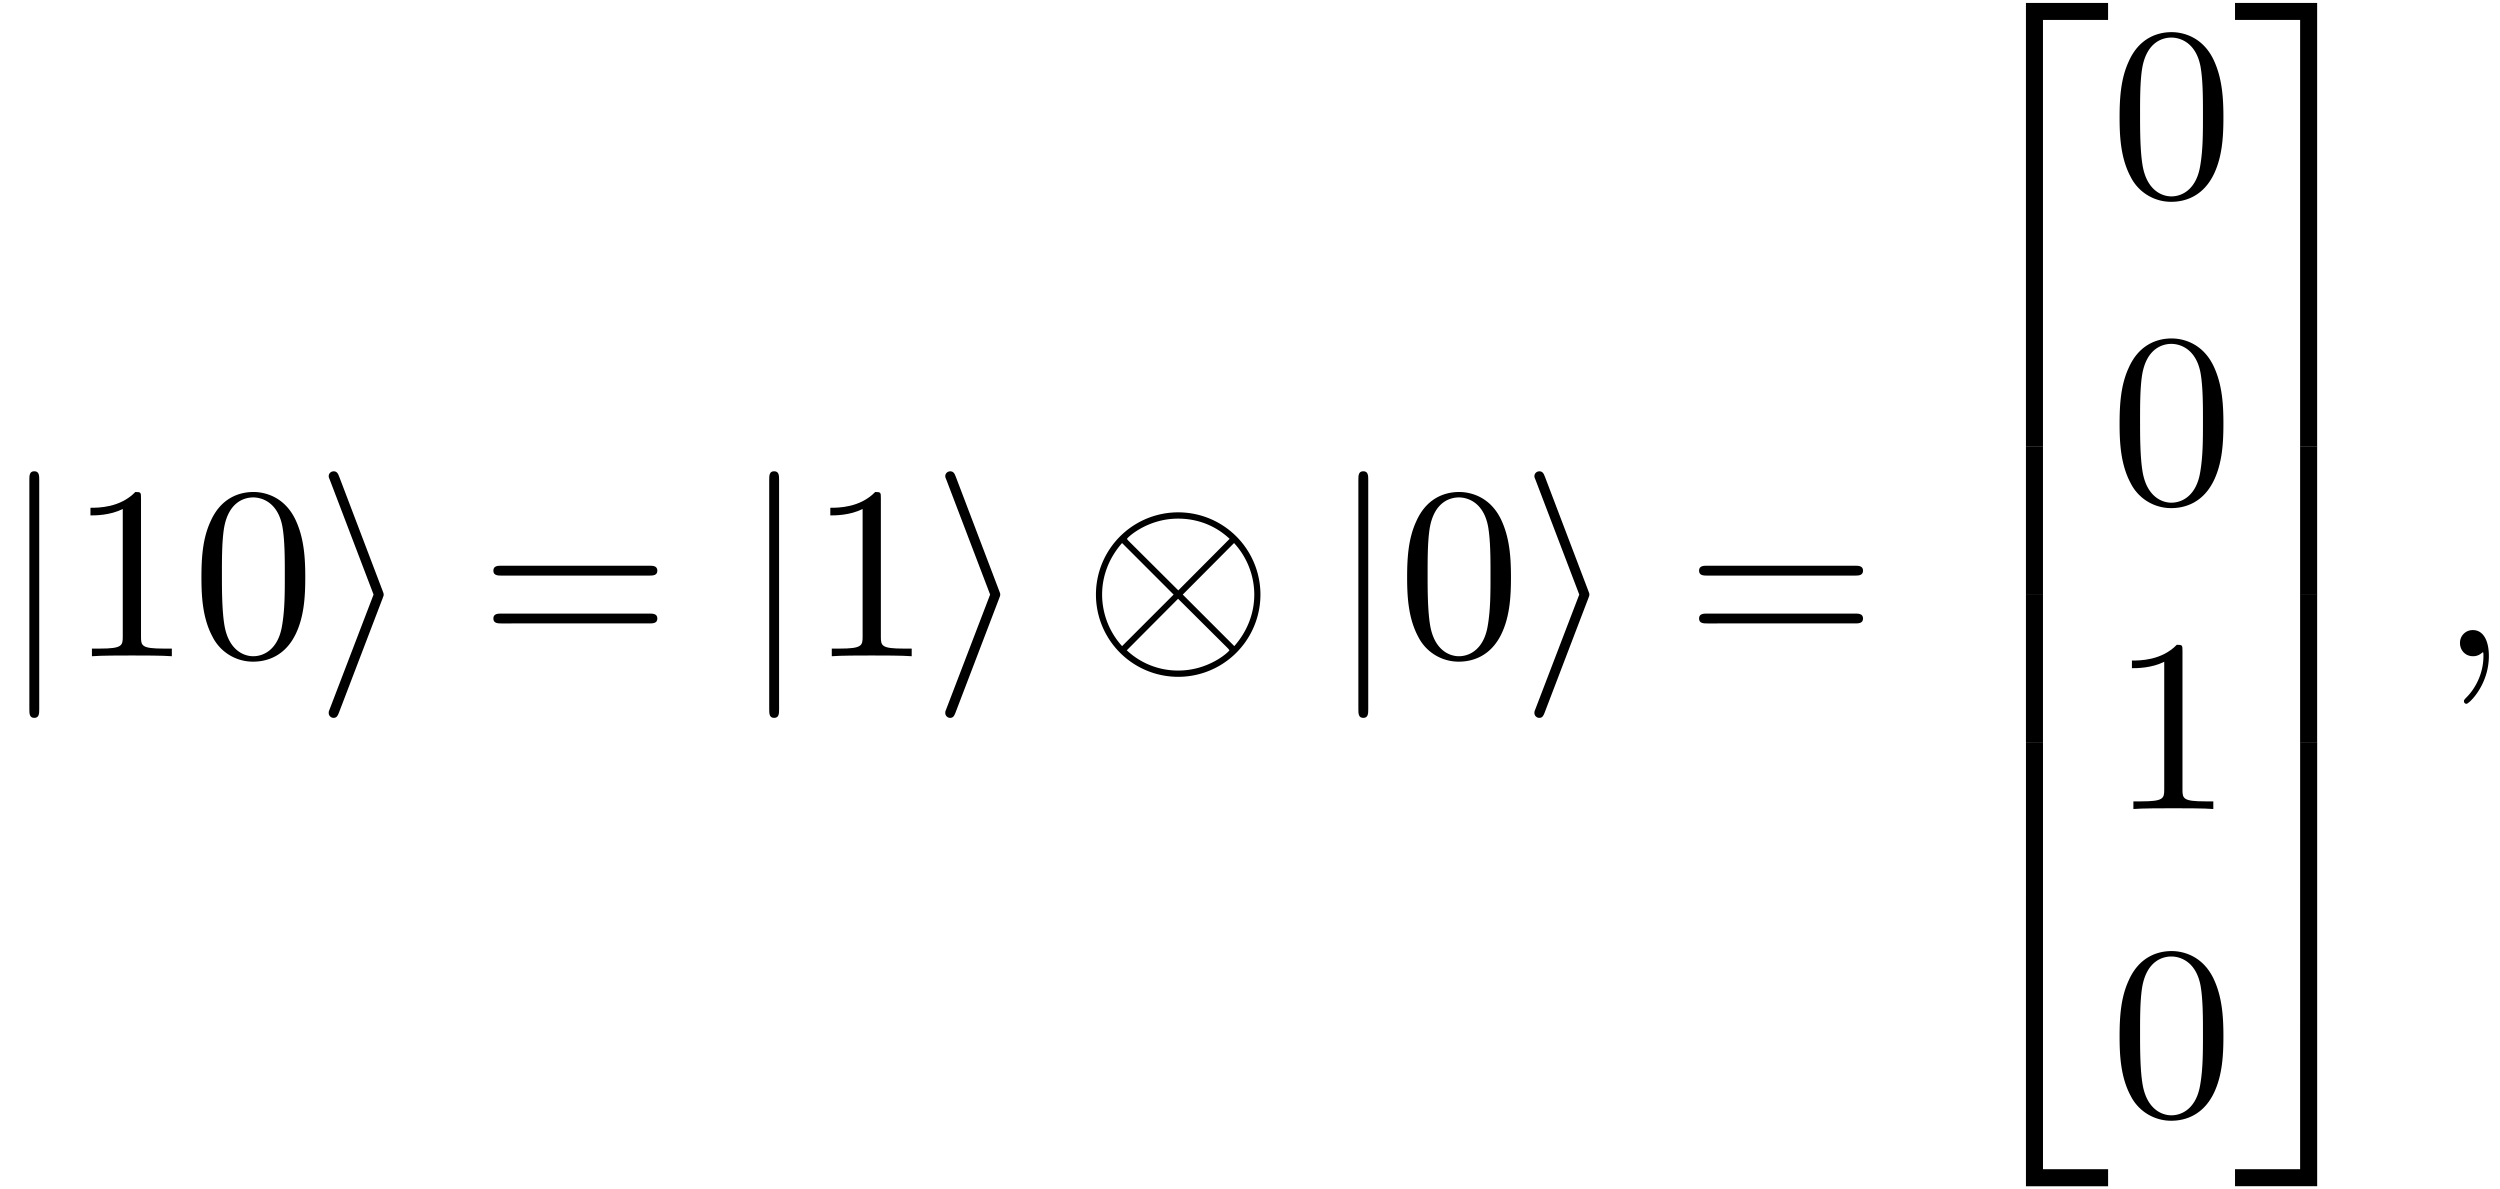 <svg xmlns="http://www.w3.org/2000/svg" xmlns:xlink="http://www.w3.org/1999/xlink" width="185" height="88" viewBox="1872.02 1484.013 110.585 52.603"><defs><path id="g2-59" d="M2.215-.01c0-.72-.273-1.146-.699-1.146a.56.56 0 0 0-.578.578c0 .294.218.578.578.578a.57.57 0 0 0 .382-.142c.033-.022.044-.033.055-.033s.022.011.022.164c0 .807-.382 1.462-.742 1.822-.12.12-.12.142-.12.174 0 .077.054.12.109.12.12 0 .993-.84.993-2.116"/><path id="g0-50" d="M3.556 19.2h.753V.327h2.88v-.752H3.556z"/><path id="g0-51" d="M2.956 19.2h.753V-.425H.076v.752h2.88z"/><path id="g0-52" d="M3.556 19.19H7.19v-.754H4.31V-.436h-.753z"/><path id="g0-53" d="M2.956 18.436H.076v.753H3.71V-.436h-.753z"/><path id="g0-54" d="M3.556 6.556h.753V-.01h-.753z"/><path id="g0-55" d="M2.956 6.556h.753V-.01h-.753z"/><path id="g1-10" d="M7.876-2.727a3.638 3.638 0 0 0-7.276 0 3.638 3.638 0 0 0 7.276 0M2.073-5.073c-.022-.022-.098-.098-.098-.12 0-.043.883-.894 2.258-.894.382 0 1.385.054 2.28.894l-2.27 2.28zM1.756-.447a3.4 3.4 0 0 1-.883-2.28c0-.84.316-1.637.883-2.28l2.28 2.28zm4.953-4.56a3.38 3.38 0 0 1 .895 2.28c0 .84-.317 1.636-.884 2.28l-2.28-2.28zM6.404-.382c.021.022.098.098.098.12 0 .044-.884.895-2.258.895a3.3 3.3 0 0 1-2.28-.895l2.269-2.28z"/><path id="g1-105" d="M2.978-2.542c.055-.13.055-.153.055-.185s0-.055-.055-.186L1.07-7.93c-.065-.185-.13-.25-.25-.25s-.22.095-.22.215c0 .033 0 .055.055.175l1.93 5.062-1.93 5.04C.6 2.433.6 2.455.6 2.509c0 .12.098.218.218.218.142 0 .186-.109.23-.218z"/><path id="g1-106" d="M1.735-7.79c0-.195 0-.392-.219-.392s-.218.197-.218.393V2.335c0 .196 0 .392.218.392s.219-.196.219-.392z"/><path id="g3-48" d="M5.018-3.49c0-.874-.054-1.746-.436-2.554C4.08-7.09 3.185-7.265 2.727-7.265c-.654 0-1.45.283-1.898 1.298C.48-5.215.425-4.364.425-3.491c0 .818.044 1.8.491 2.63A2 2 0 0 0 2.716.24c.59 0 1.419-.23 1.899-1.265.349-.753.403-1.604.403-2.466M2.716 0c-.425 0-1.069-.273-1.265-1.32-.12-.655-.12-1.658-.12-2.302 0-.698 0-1.418.087-2.007.207-1.298 1.026-1.396 1.298-1.396.36 0 1.08.196 1.288 1.276.109.61.109 1.44.109 2.127 0 .818 0 1.56-.12 2.258C3.829-.327 3.207 0 2.716 0"/><path id="g3-49" d="M3.207-6.982c0-.262 0-.283-.25-.283-.677.698-1.637.698-1.986.698v.338c.218 0 .862 0 1.429-.284v5.651c0 .393-.033.524-1.015.524h-.349V0c.382-.033 1.331-.033 1.768-.033s1.385 0 1.767.033v-.338h-.35c-.981 0-1.014-.12-1.014-.524z"/><path id="g3-61" d="M7.495-3.567c.163 0 .37 0 .37-.218s-.207-.219-.36-.219H.971c-.153 0-.36 0-.36.219s.207.218.37.218zm.01 2.116c.153 0 .36 0 .36-.218s-.207-.218-.37-.218H.982c-.164 0-.371 0-.371.218s.207.218.36.218z"/></defs><g id="page1"><use xlink:href="#g1-106" x="1872.02" y="1513.041"/><use xlink:href="#g3-49" x="1875.05" y="1513.041"/><use xlink:href="#g3-48" x="1880.505" y="1513.041"/><use xlink:href="#g1-105" x="1885.959" y="1513.041"/><use xlink:href="#g3-61" x="1893.232" y="1513.041"/><use xlink:href="#g1-106" x="1904.747" y="1513.041"/><use xlink:href="#g3-49" x="1907.777" y="1513.041"/><use xlink:href="#g1-105" x="1913.232" y="1513.041"/><use xlink:href="#g1-10" x="1919.898" y="1513.041"/><use xlink:href="#g1-106" x="1930.808" y="1513.041"/><use xlink:href="#g3-48" x="1933.838" y="1513.041"/><use xlink:href="#g1-105" x="1939.292" y="1513.041"/><use xlink:href="#g3-61" x="1946.565" y="1513.041"/><use xlink:href="#g0-50" x="1958.08" y="1484.568"/><use xlink:href="#g0-54" x="1958.08" y="1503.769"/><use xlink:href="#g0-54" x="1958.08" y="1510.314"/><use xlink:href="#g0-52" x="1958.08" y="1517.296"/><use xlink:href="#g3-48" x="1965.353" y="1492.7"/><use xlink:href="#g3-48" x="1965.353" y="1506.249"/><use xlink:href="#g3-49" x="1965.353" y="1519.799"/><use xlink:href="#g3-48" x="1965.353" y="1533.348"/><use xlink:href="#g0-51" x="1970.808" y="1484.568"/><use xlink:href="#g0-55" x="1970.808" y="1503.769"/><use xlink:href="#g0-55" x="1970.808" y="1510.314"/><use xlink:href="#g0-53" x="1970.808" y="1517.296"/><use xlink:href="#g2-59" x="1979.898" y="1513.041"/></g><script type="text/ecmascript">if(window.parent.postMessage)window.parent.postMessage(&quot;29.578|138.75|66|&quot;+window.location,&quot;*&quot;);</script></svg>